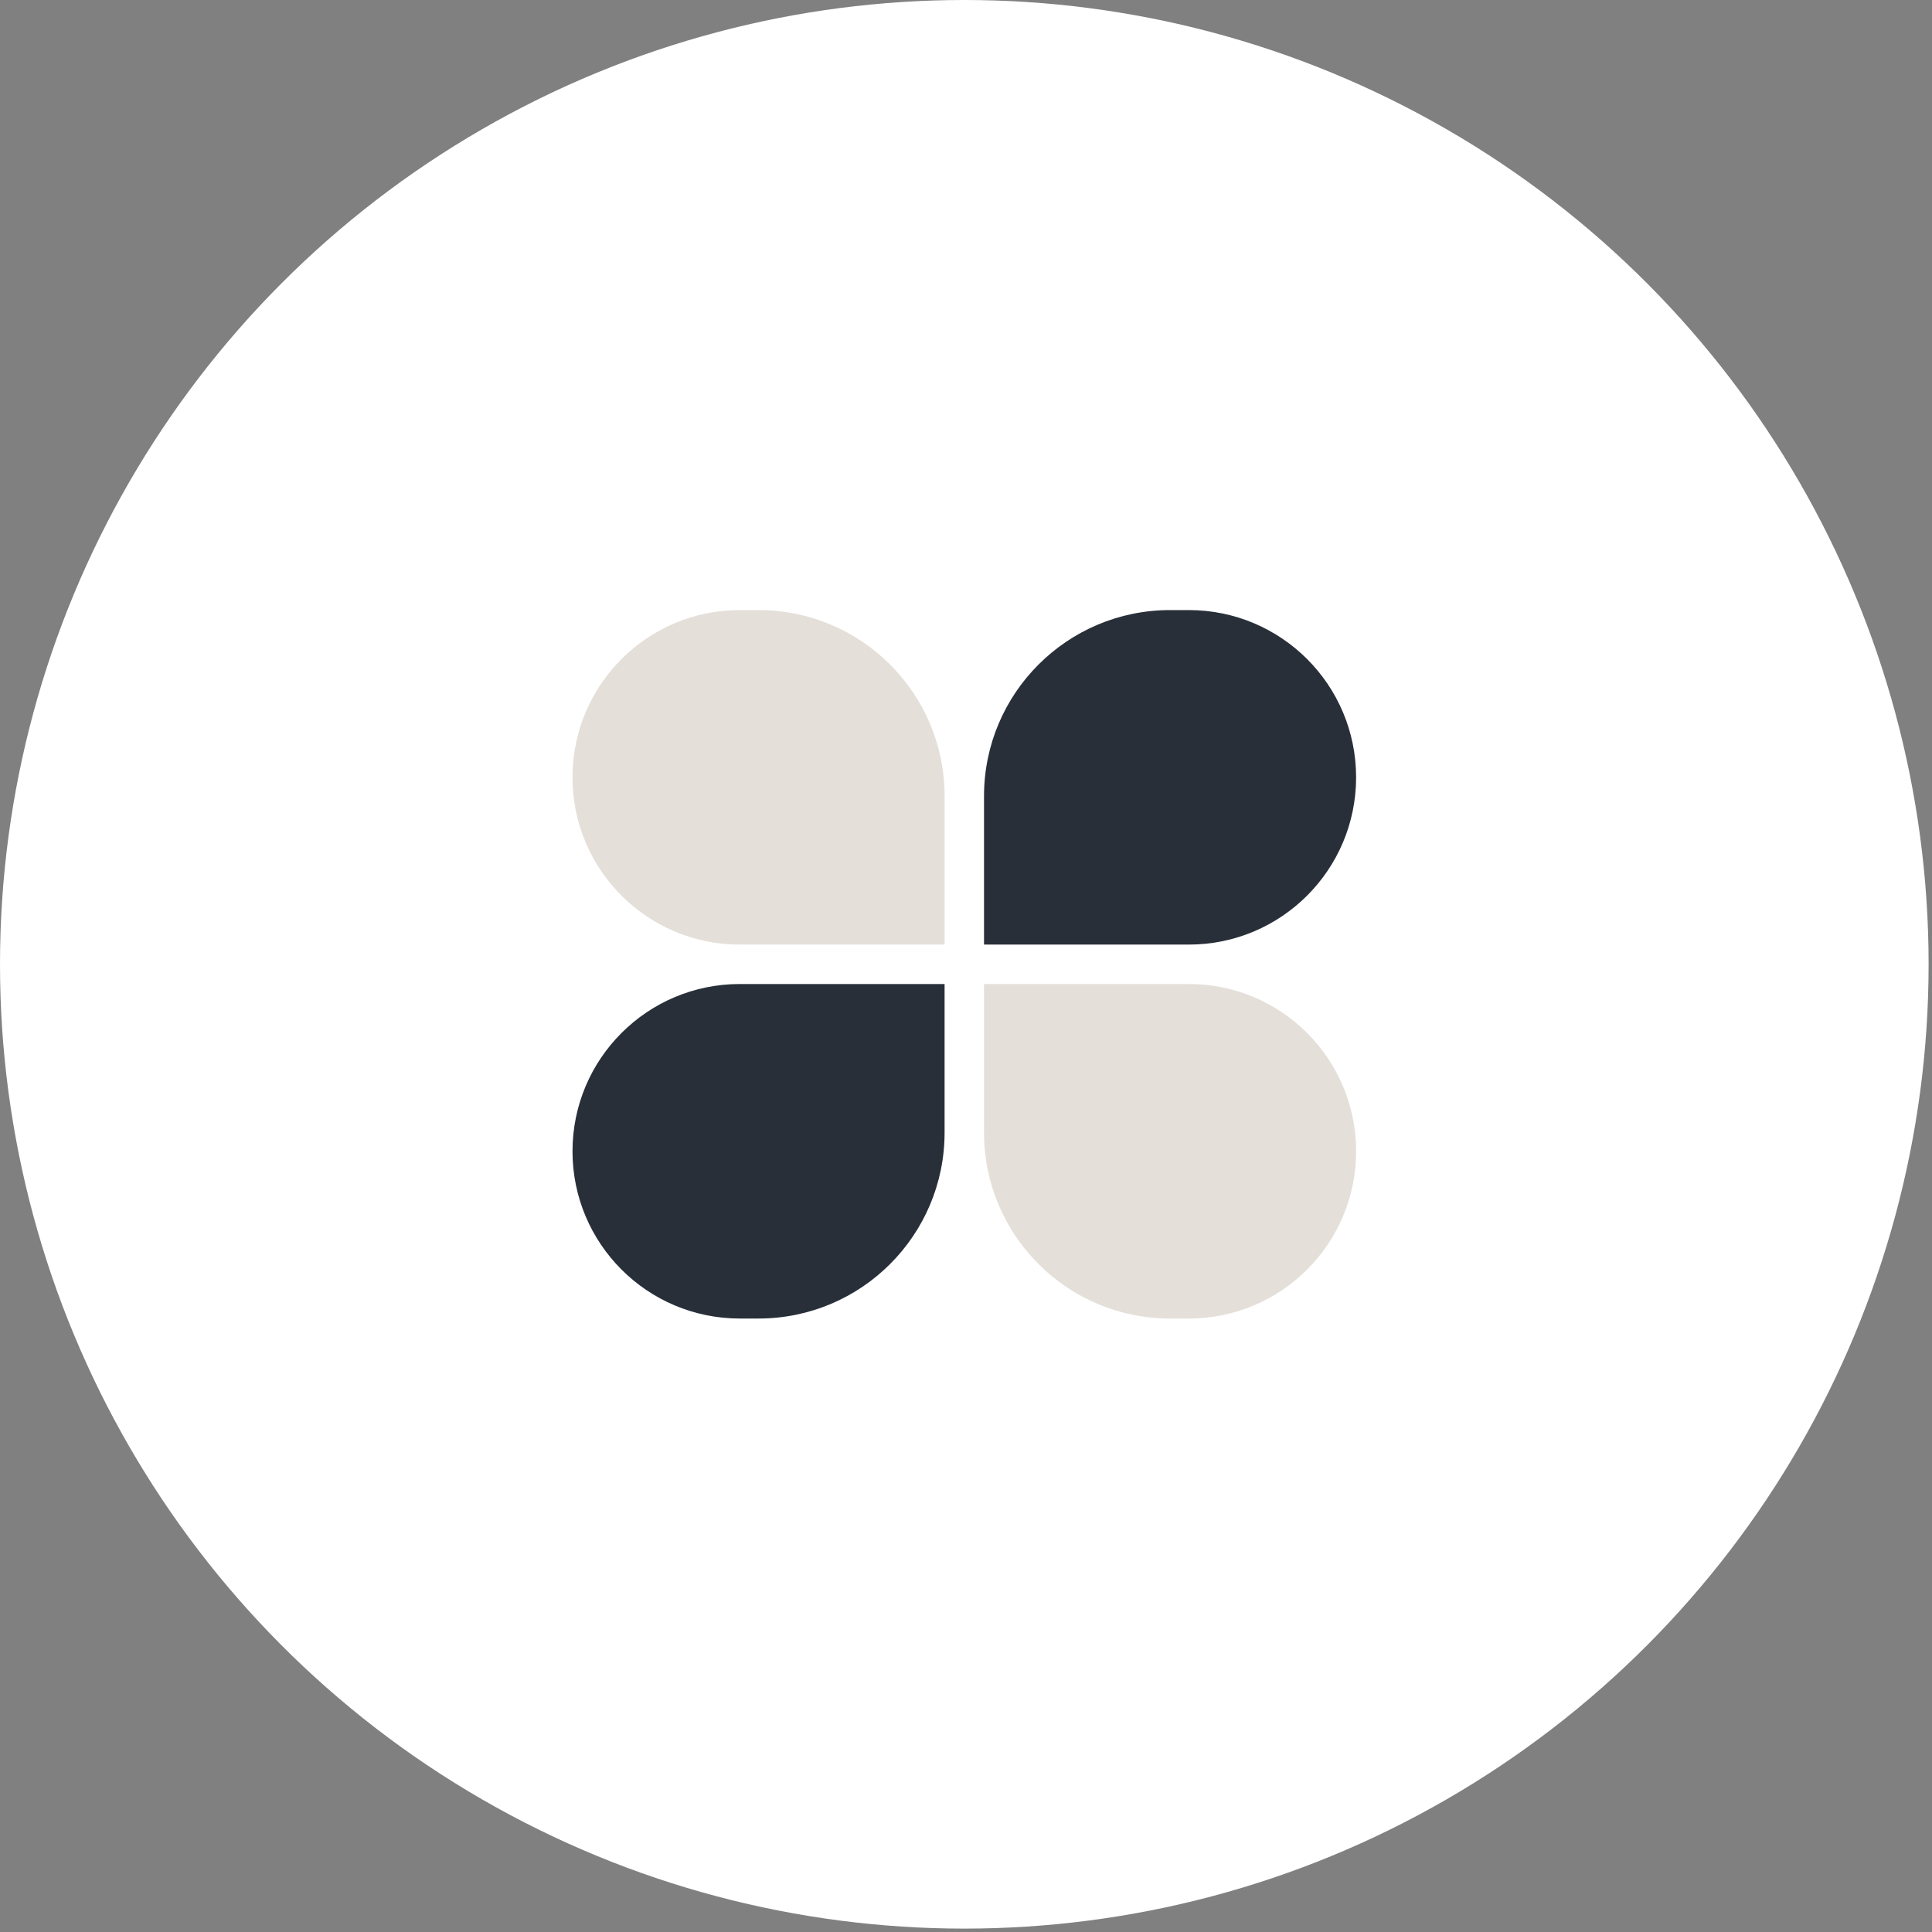 <?xml version="1.0" encoding="UTF-8"?> <svg xmlns="http://www.w3.org/2000/svg" width="49" height="49" viewBox="0 0 49 49" fill="none"><rect x="0" y="0" width="49" height="49" fill="#808080" stroke="none"/><circle cx="24.457" cy="24.457" r="24.457" fill="white"></circle><path d="M14.52 19.715C14.52 17.372 16.419 15.473 18.762 15.473H19.238C21.844 15.473 23.957 17.585 23.957 20.191V23.957H18.762C16.419 23.957 14.52 22.058 14.52 19.715V19.715Z" fill="#E4DFD9"></path><path d="M34.394 19.715C34.394 17.372 32.495 15.473 30.151 15.473H29.675C27.07 15.473 24.957 17.585 24.957 20.191V23.957H30.151C32.495 23.957 34.394 22.058 34.394 19.715V19.715Z" fill="#282F39"></path><path d="M34.394 29.199C34.394 31.542 32.495 33.441 30.151 33.441L29.675 33.441C27.07 33.441 24.957 31.329 24.957 28.723L24.957 24.957L30.151 24.957C32.495 24.957 34.394 26.856 34.394 29.199V29.199Z" fill="#E4DFD9"></path><path d="M14.52 29.199C14.52 31.542 16.419 33.441 18.762 33.441L19.238 33.441C21.844 33.441 23.957 31.329 23.957 28.723L23.957 24.957L18.762 24.957C16.419 24.957 14.52 26.856 14.52 29.199V29.199Z" fill="#282F39"></path></svg> 
